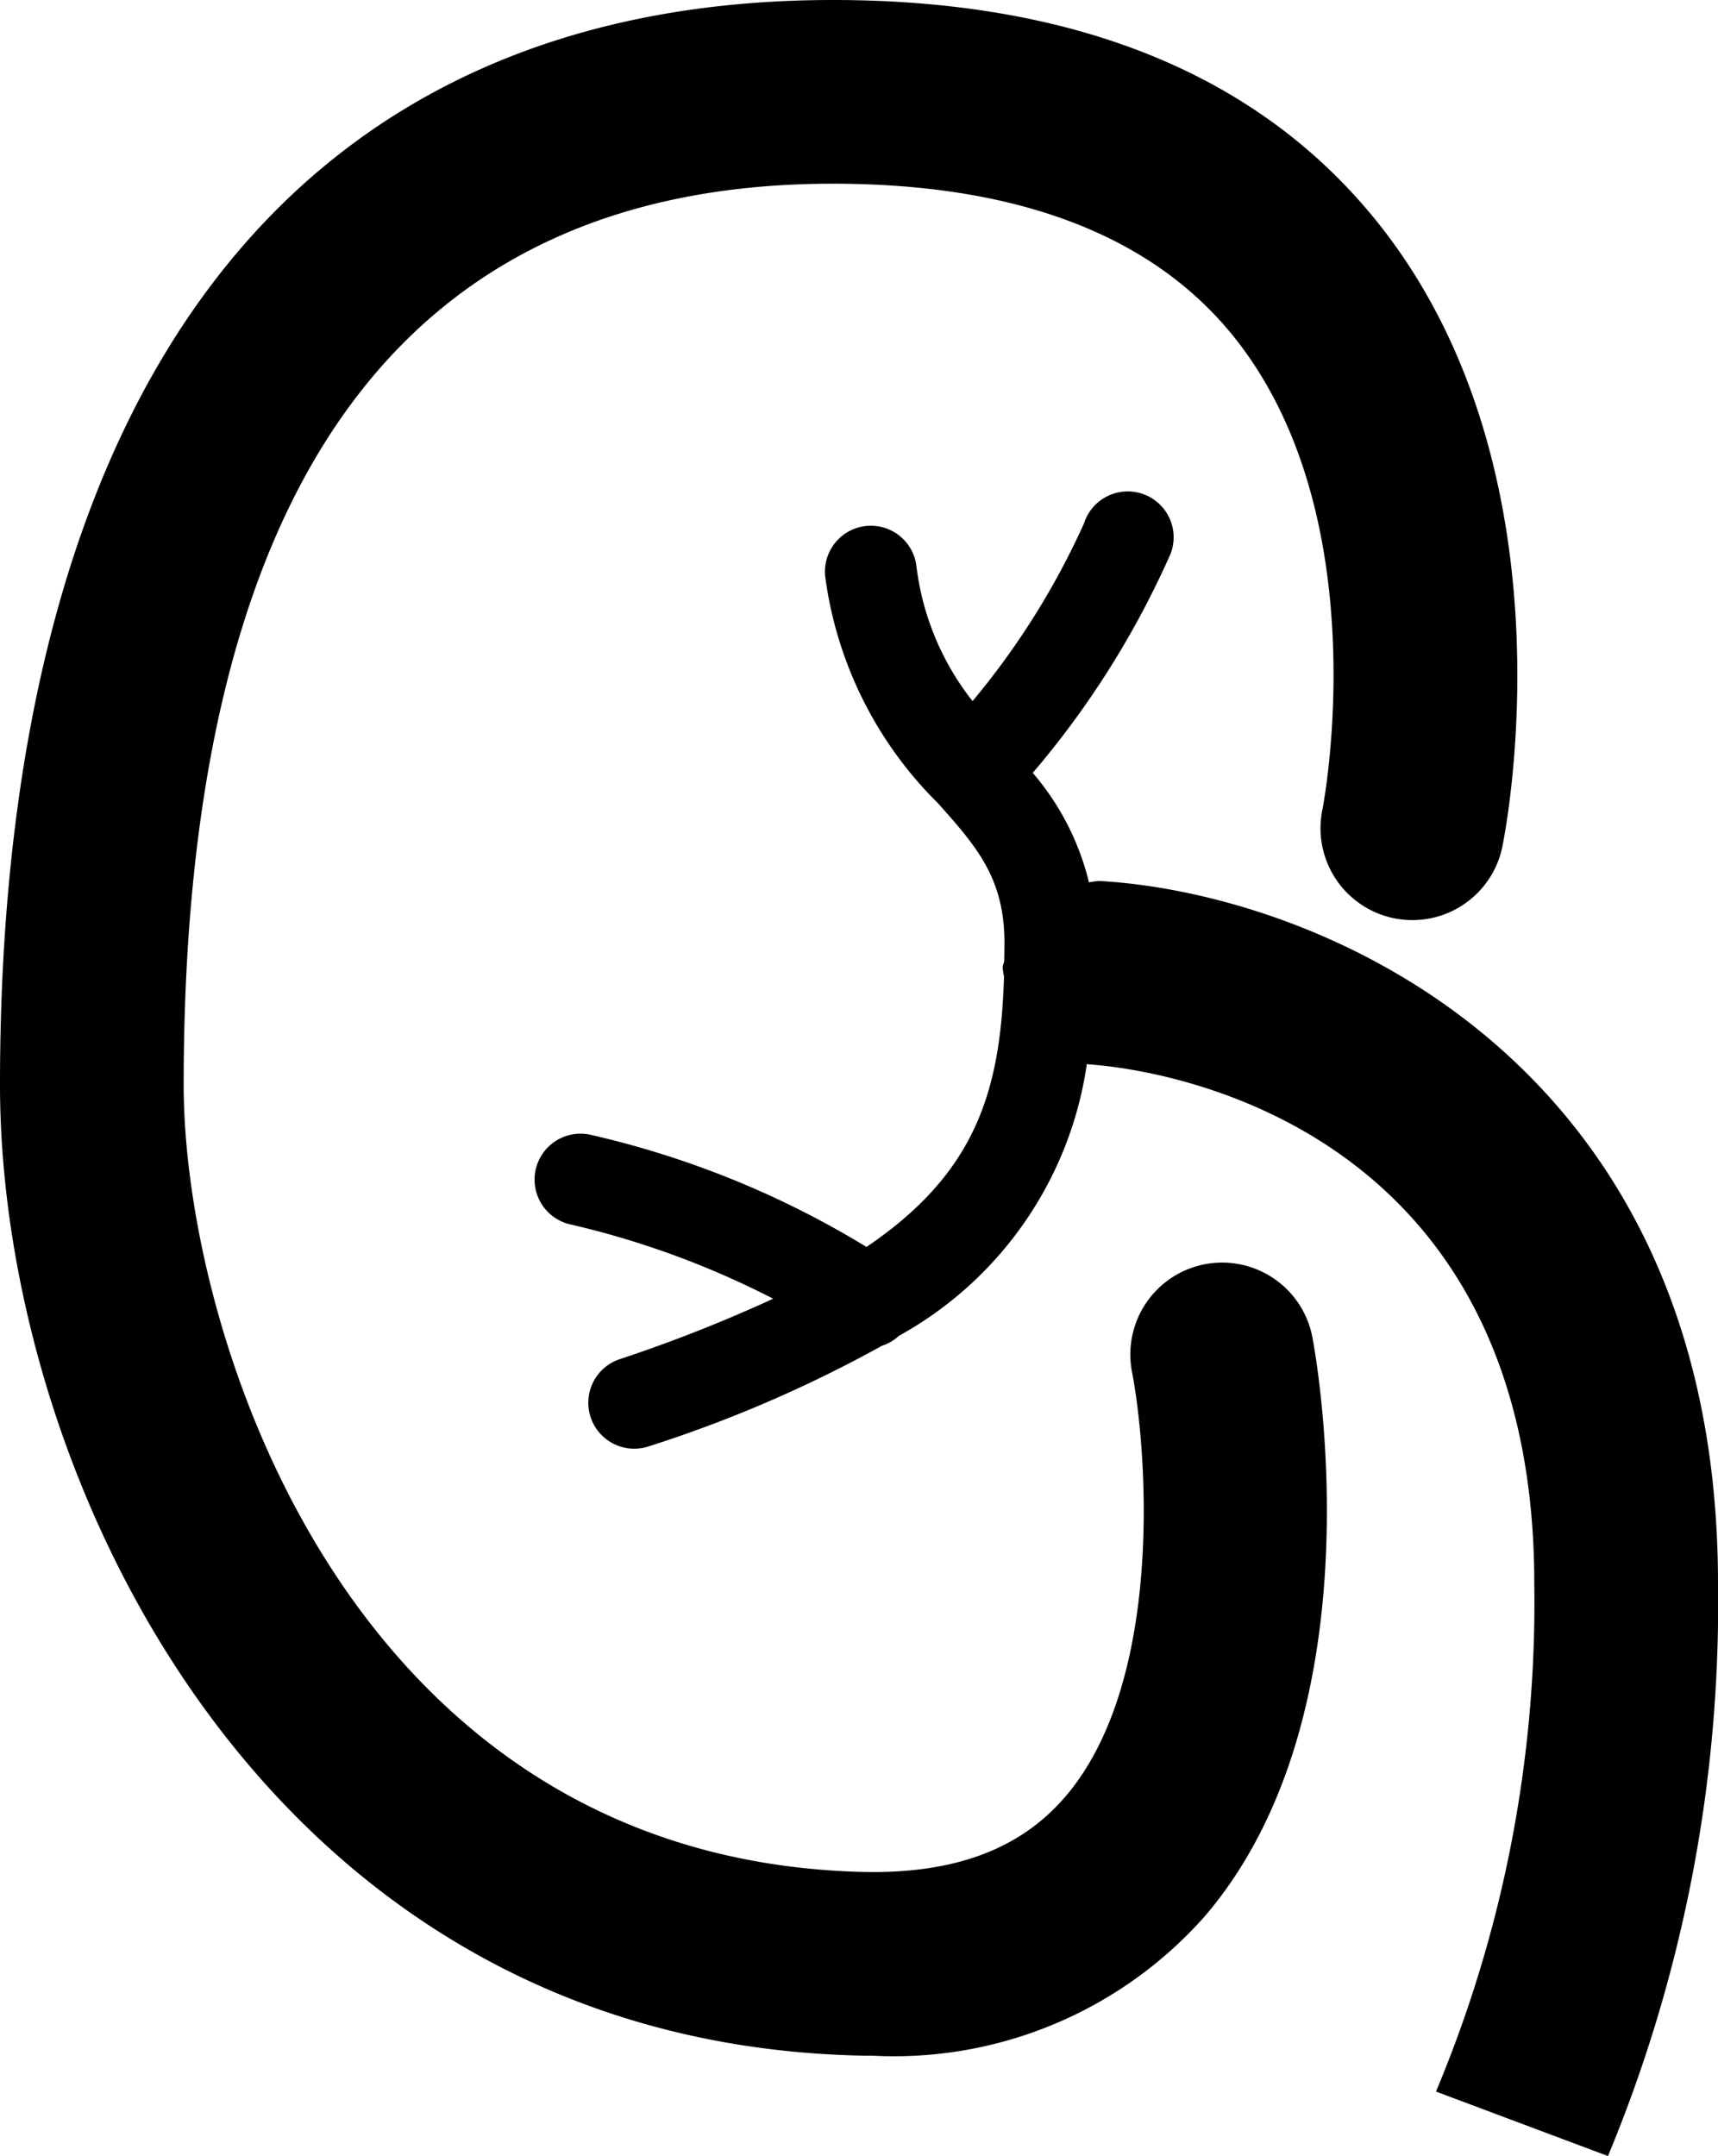<?xml version="1.0" encoding="UTF-8"?> <svg xmlns="http://www.w3.org/2000/svg" width="47.796" height="59.976" viewBox="0 0 47.796 59.976"><title>Recurso 17</title><path d="M36.517,37.229a2.555,2.555,0,1,0-5.019.958c.416,2.184.897,8.558-1.851,11.781-1.27,1.491-3.14,2.178-5.74,2.102C9.705,51.65,5.11,37.138,5.11,30.174,5.11,13.542,11.187,5.11,23.171,5.11c5.089,0,8.824,1.408,11.096,4.185,4.086,4.993,2.562,13.036,2.523,13.229a2.555,2.555,0,0,0,5.006,1.031c.088-.427,2.095-10.539-3.551-17.469C34.955,2.048,29.883,0,23.171,0,8.229,0,0,10.715,0,30.174c0,10.922,7.37,26.521,23.756,27.003.18.005.357.008.534.008a11.541,11.541,0,0,0,9.247-3.901c4.881-5.73,3.06-15.636,2.98-16.055"></path><path d="M44.735,59.976a39.995,39.995,0,0,0,3.061-15.925c0-14.702-11.262-19.213-17.215-19.545a2.252,2.252,0,0,0-.285.039,7.344,7.344,0,0,0-1.564-3.046,24.871,24.871,0,0,0,3.837-6.1,1.277,1.277,0,1,0-2.41-.843,21.455,21.455,0,0,1-3.102,4.947,7.519,7.519,0,0,1-1.564-3.777,1.277,1.277,0,1,0-2.53.352,10.88,10.88,0,0,0,3.135,6.269c1.073,1.206,1.847,2.08,1.847,3.887,0,.173-.004.337-.007.506-.008.057-.04.105-.044.165a2.103,2.103,0,0,0,.038.263c-.096,3.175-.776,5.454-3.825,7.519a25.702,25.702,0,0,0-7.687-3.122,1.278,1.278,0,1,0-.507,2.505A24.274,24.274,0,0,1,21.51,36.127a41.22,41.22,0,0,1-4.299,1.692,1.278,1.278,0,0,0,.818,2.421,35.806,35.806,0,0,0,6.507-2.804,1.248,1.248,0,0,0,.47-.275,10.326,10.326,0,0,0,5.231-7.566c.018.002.032.012.049.013,1.269.083,12.399,1.186,12.399,14.443A35.155,35.155,0,0,1,39.95,58.182"></path></svg> 